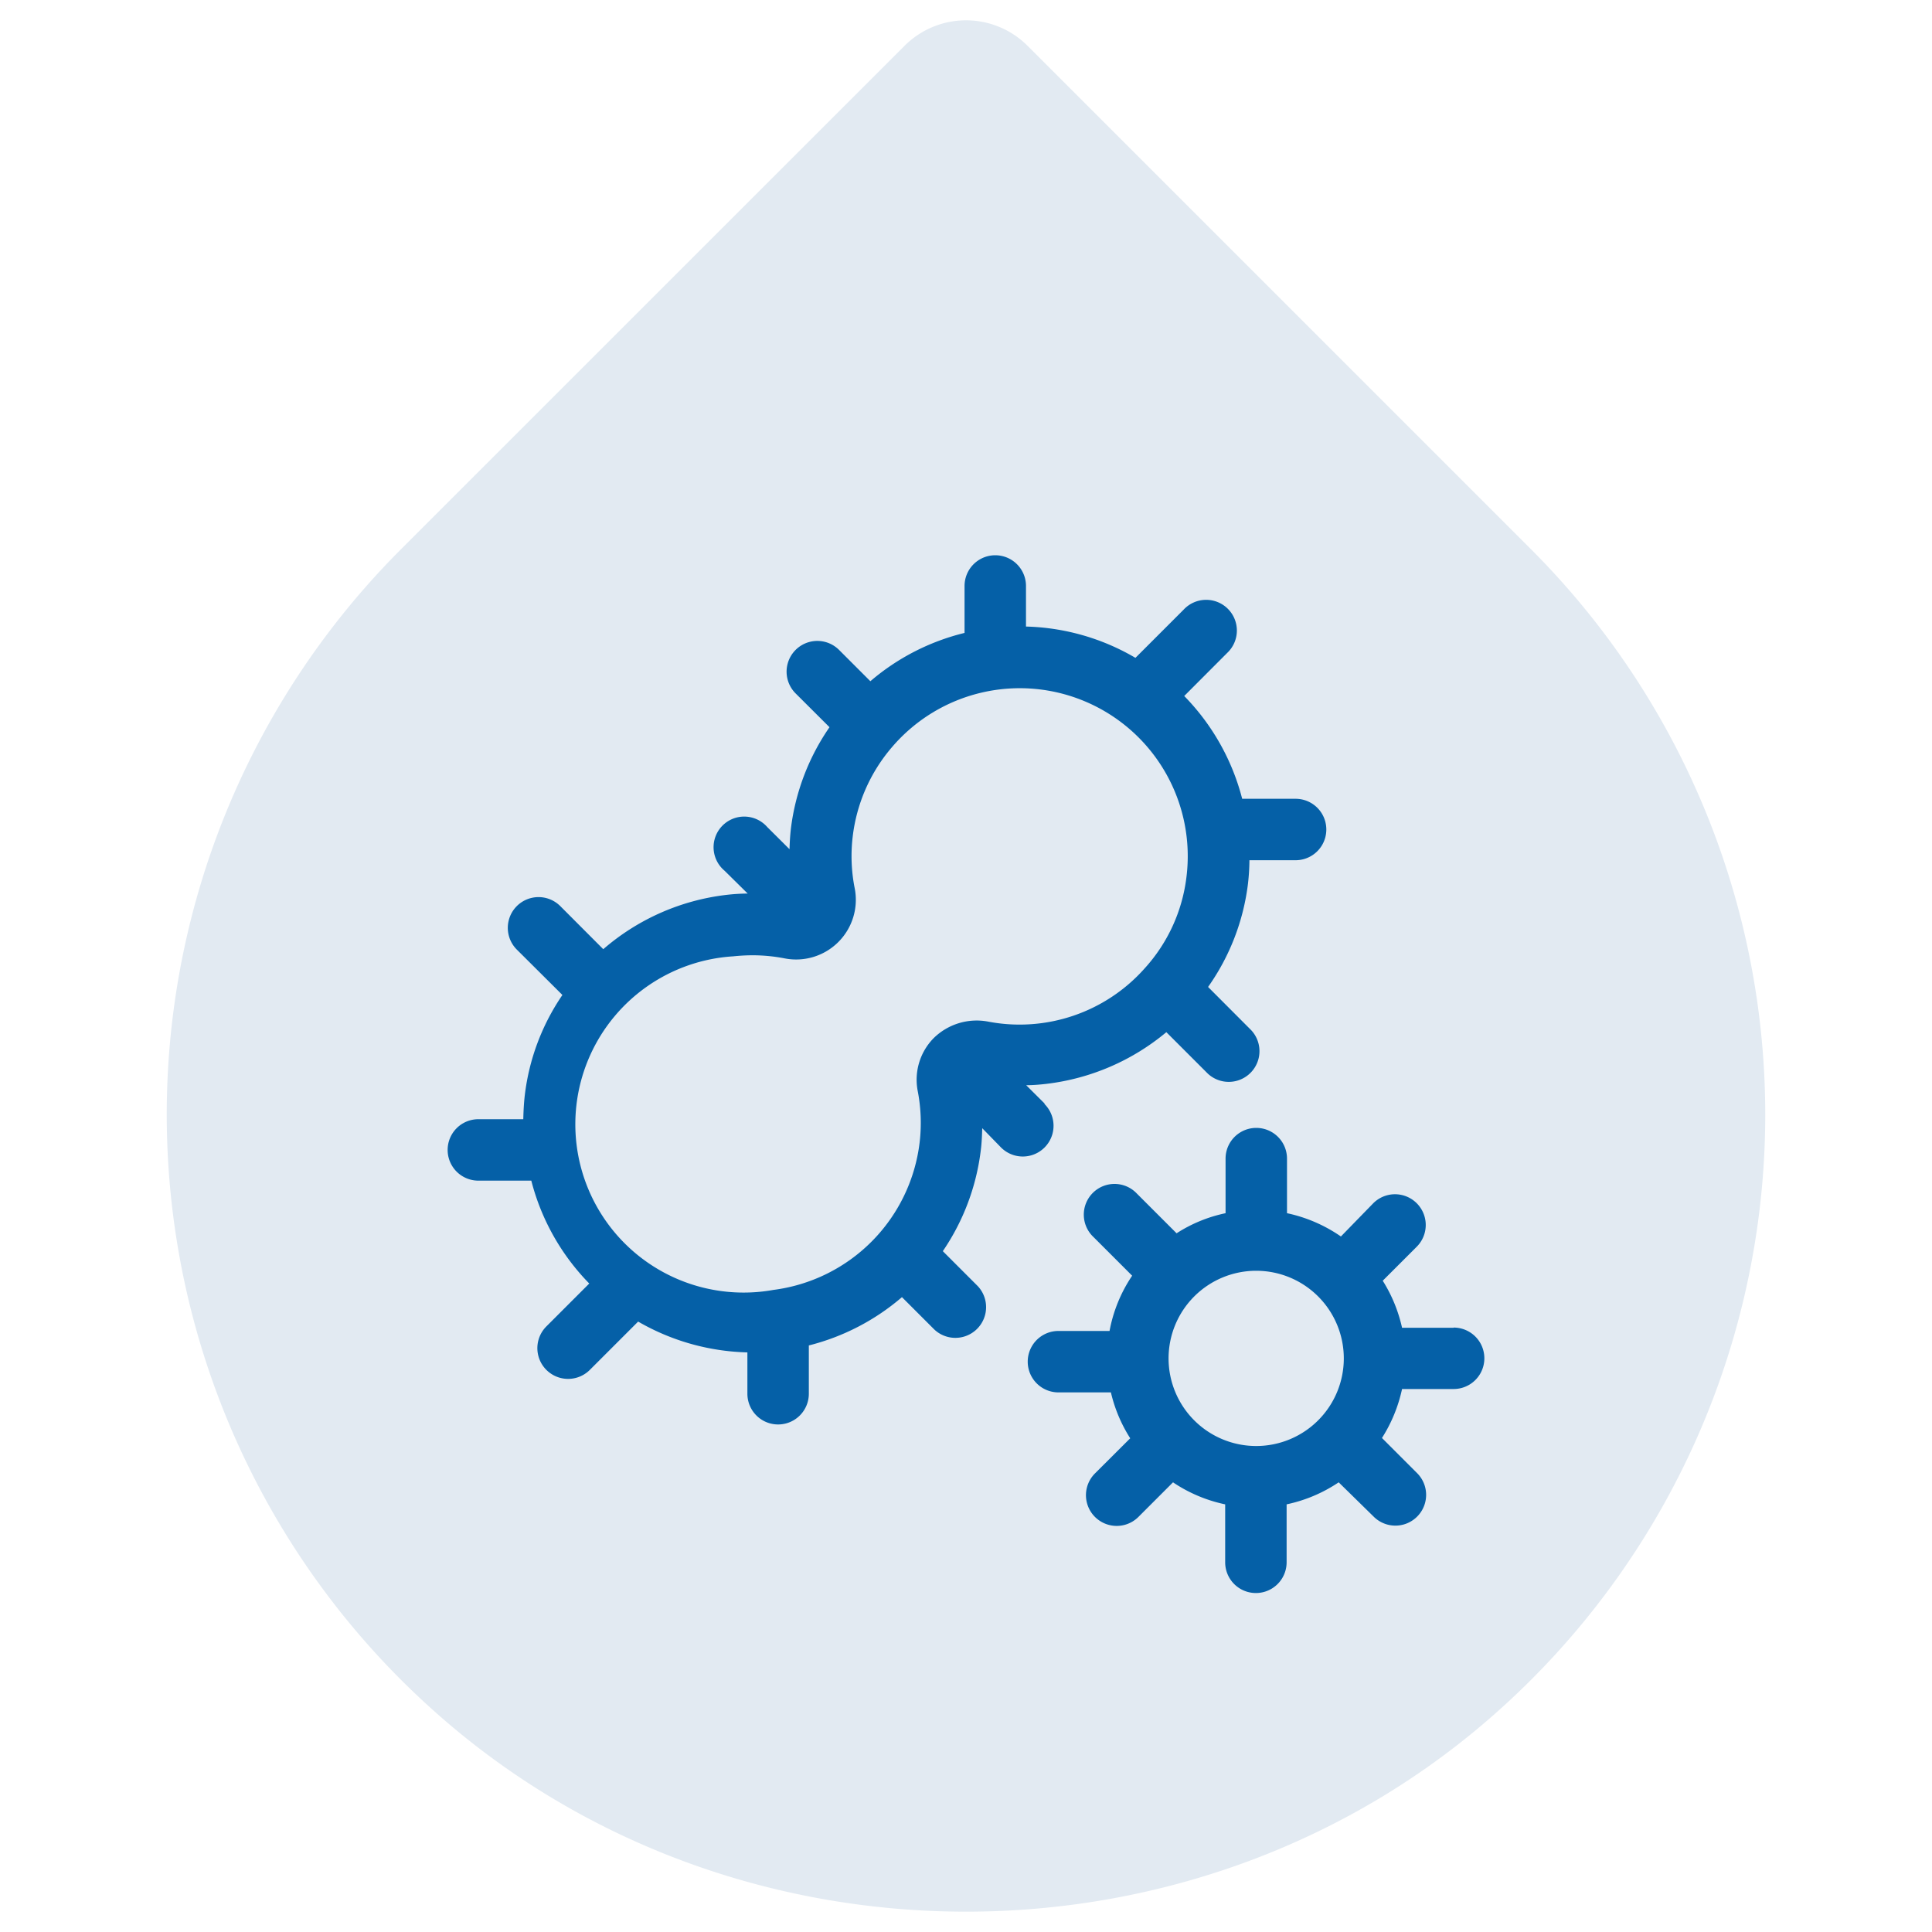 <svg xmlns="http://www.w3.org/2000/svg" width="200" height="200" viewBox="0 0 200 200"><path d="M158.5,56.87,106.38,4.75a9,9,0,0,0-12.75,0L41.5,56.87a82.73,82.73,0,0,0,2.83,119.71c31.16,28.42,80.19,28.42,111.35,0A82.74,82.74,0,0,0,158.5,56.87Z" fill="#e2eaf2"/><path d="M108.13,114.23l-1.9-1.89c.7,0,1.4-.06,2.1-.14a23.73,23.73,0,0,0,12.41-5.35l4.28,4.28a3.18,3.18,0,0,0,4.5-4.49l-4.46-4.47a23.4,23.4,0,0,0,4.13-10.69,22.32,22.32,0,0,0,.15-2.43h4.78a3.18,3.18,0,0,0,0-6.36h-5.53a23.6,23.6,0,0,0-6-10.64l4.45-4.46a3.18,3.18,0,1,0-4.5-4.49l-5,5a23.54,23.54,0,0,0-11.33-3.24v-4.2a3.18,3.18,0,1,0-6.36,0v4.86a23.55,23.55,0,0,0-9.75,5l-3.24-3.24a3.18,3.18,0,0,0-4.5,4.5l3.51,3.5a23.49,23.49,0,0,0-4,10.53c-.08.7-.12,1.4-.14,2.1l-2.31-2.3A3.17,3.17,0,1,0,75,90.13L77.4,92.5a20.67,20.67,0,0,0-2.22.14,23.66,23.66,0,0,0-12.73,5.62L58,93.8a3.18,3.18,0,0,0-4.5,4.5L58.22,103a23.22,23.22,0,0,0-3.89,10.35c-.1.84-.14,1.68-.16,2.51H49.52a3.18,3.18,0,0,0,0,6.36H55a23.6,23.6,0,0,0,6,10.65l-4.44,4.44a3.18,3.18,0,0,0,4.5,4.5l5-5A23.75,23.75,0,0,0,77.37,140v4.28a3.18,3.18,0,1,0,6.36,0v-5a23.65,23.65,0,0,0,9.64-5l3.35,3.35a3.18,3.18,0,0,0,4.5-4.49l-3.62-3.62A23.56,23.56,0,0,0,101.54,119c.09-.74.12-1.48.14-2.21l1.95,2a3.18,3.18,0,0,0,4.5-4.5Zm-28.06,19.3A17.42,17.42,0,1,1,75.9,99a19.72,19.72,0,0,1,2-.11,17.54,17.54,0,0,1,3.32.32,6.18,6.18,0,0,0,7.26-7.25,17.07,17.07,0,0,1-.21-5.34,17.32,17.32,0,0,1,4.08-9.29h0v0a17.39,17.39,0,0,1,30.47,13.47,17.09,17.09,0,0,1-4.32,9.44h0a17.31,17.31,0,0,1-16.19,5.52,6.35,6.35,0,0,0-5.68,1.73A6.14,6.14,0,0,0,95,112.93a17.3,17.3,0,0,1,.2,5.33A17.48,17.48,0,0,1,80.07,133.53Z" fill="#0560a7"/><path d="M150.48,137.45h-5.34a15.38,15.38,0,0,0-2-4.87l3.52-3.52a3.18,3.18,0,0,0-4.5-4.5L138.81,128a15.4,15.4,0,0,0-5.58-2.41v-5.65a3.18,3.18,0,1,0-6.36,0v5.65a15,15,0,0,0-5.07,2.08l-4.11-4.11a3.18,3.18,0,1,0-4.49,4.5l4,4a15.18,15.18,0,0,0-2.34,5.72h-5.29a3.18,3.18,0,1,0,0,6.36H115a15.27,15.27,0,0,0,2,4.75l-3.65,3.64a3.18,3.18,0,0,0,4.5,4.5l3.58-3.58a15.26,15.26,0,0,0,5.4,2.28v6a3.18,3.18,0,1,0,6.36,0v-6a15.29,15.29,0,0,0,5.39-2.28L142.2,157a3.18,3.18,0,0,0,4.5-4.5l-3.64-3.64a15.51,15.51,0,0,0,2.08-5.07h5.34a3.18,3.18,0,1,0,0-6.36Zm-20.43,12.24a9.07,9.07,0,1,1,9.06-9.06A9.07,9.07,0,0,1,130.05,149.69Z" fill="#0560a7"/></svg>